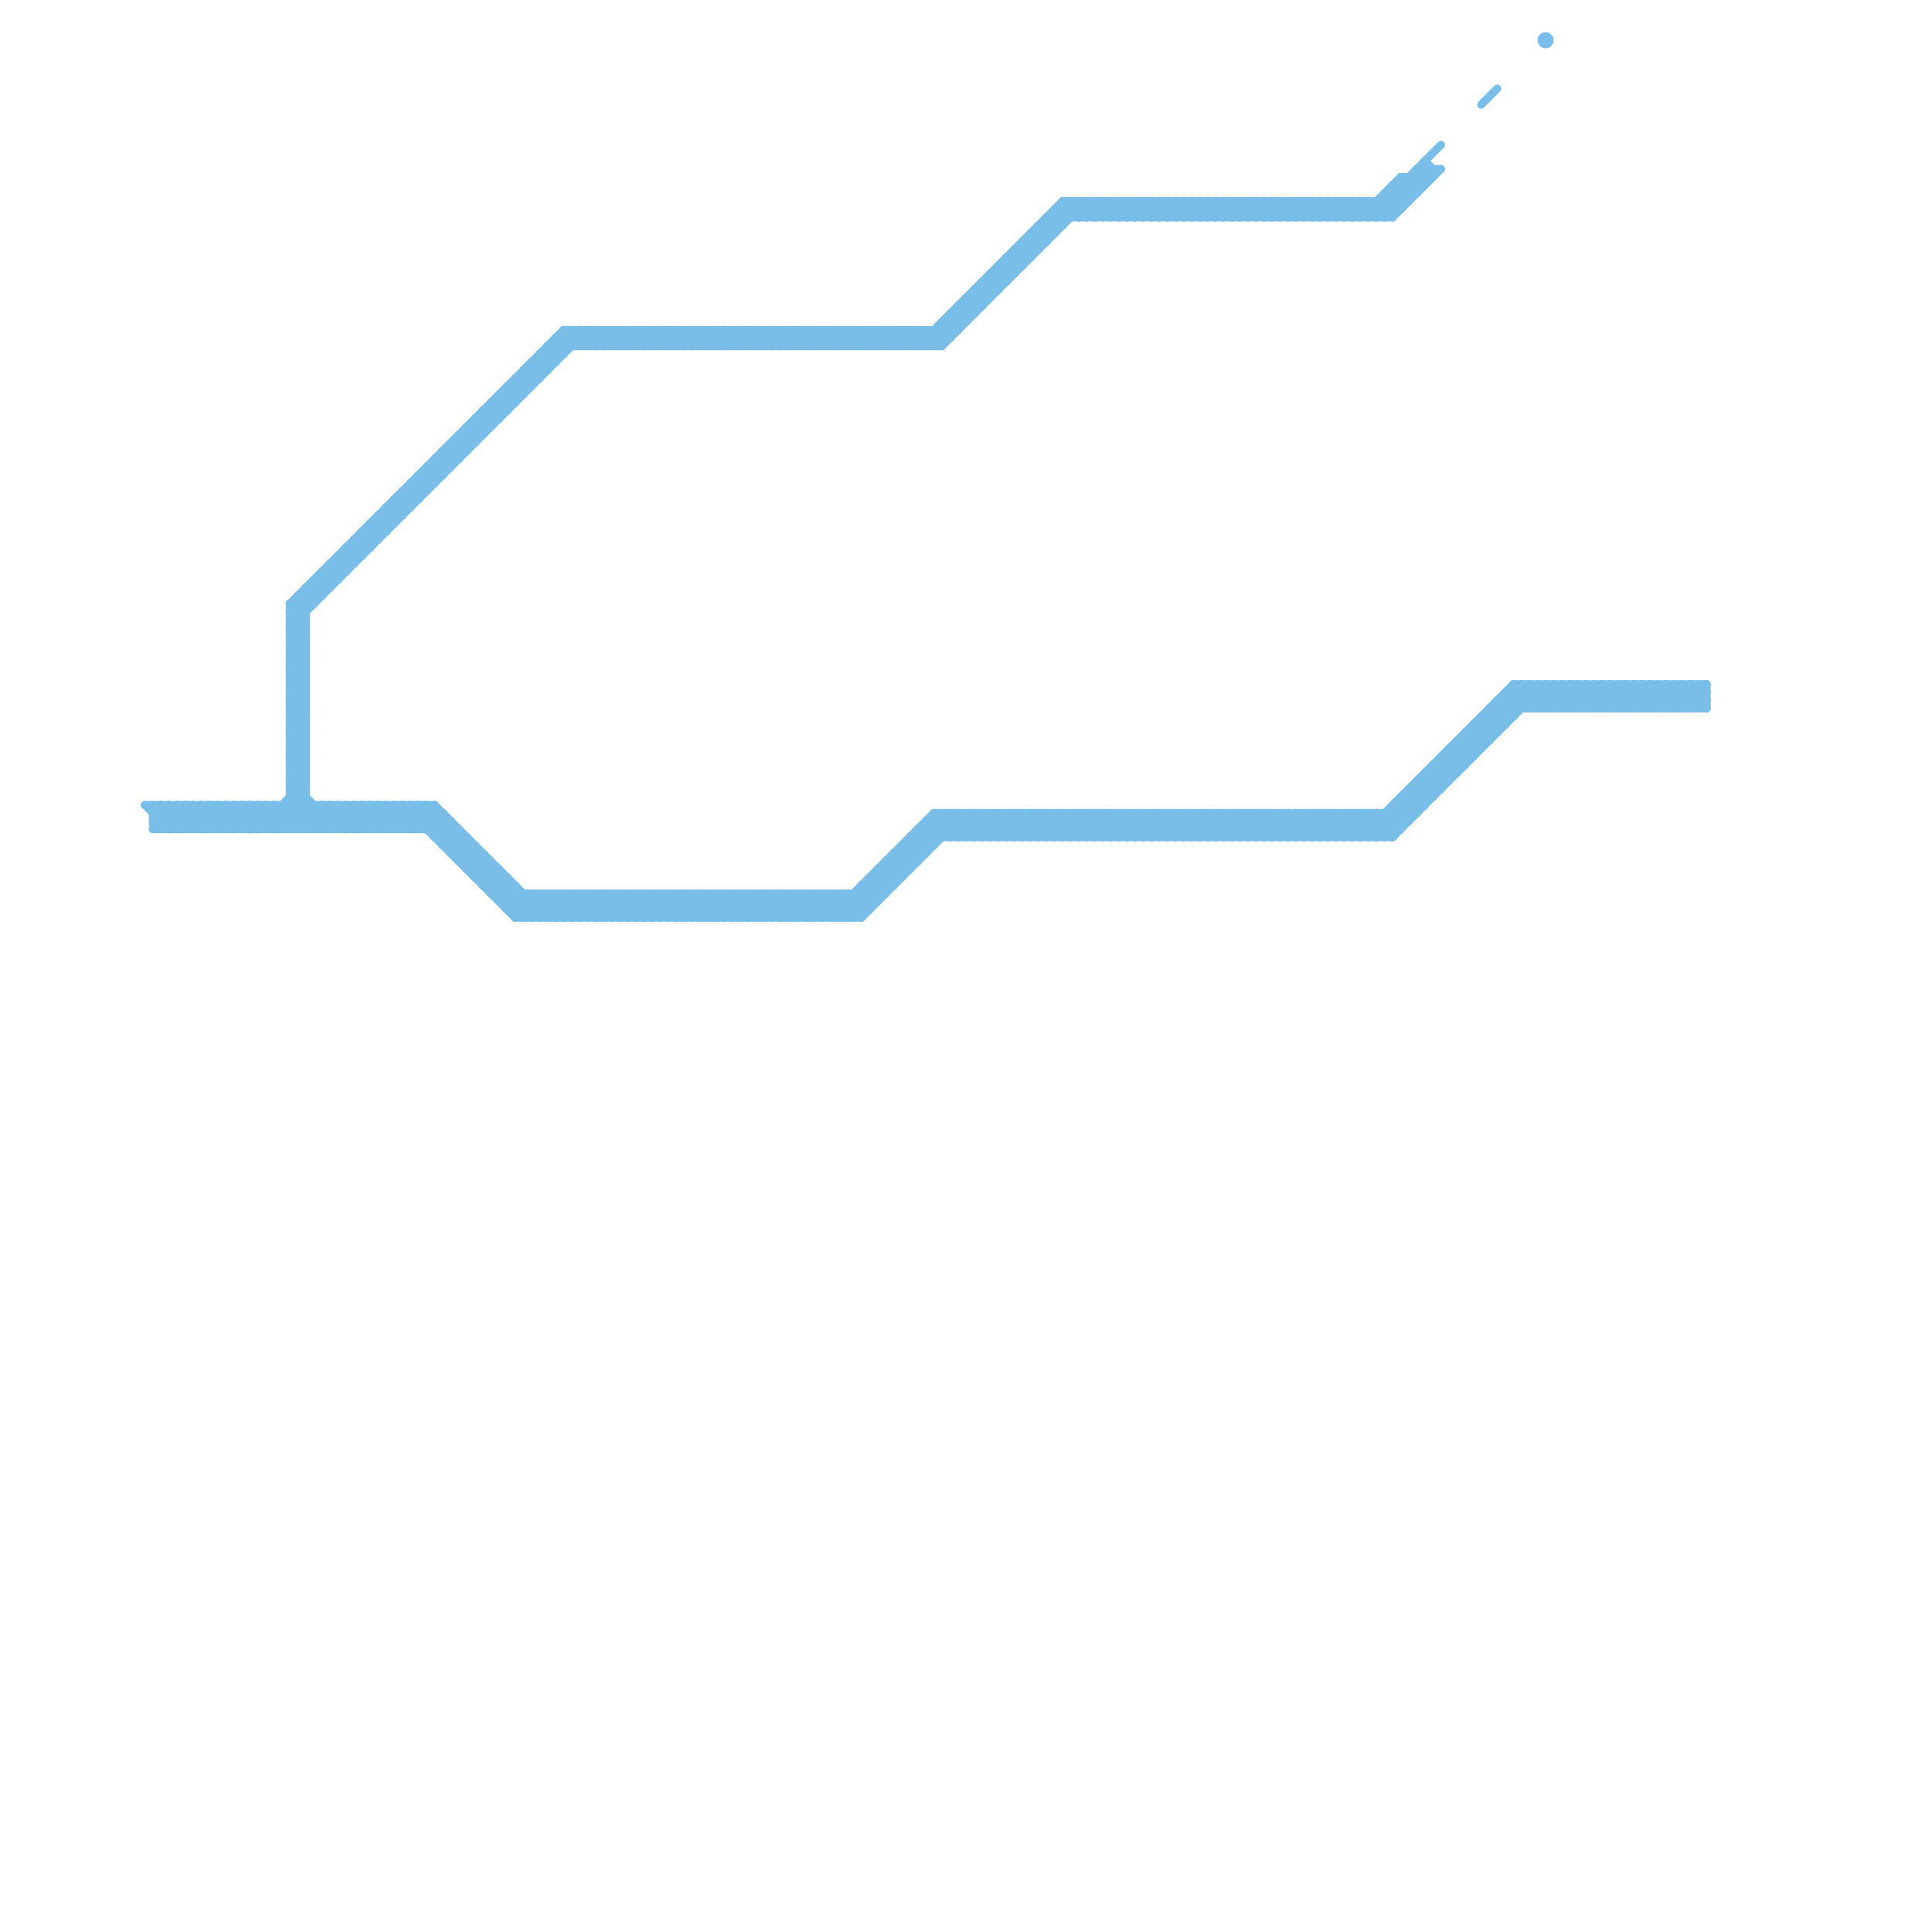 
<svg version="1.1" xmlns="http://www.w3.org/2000/svg" viewBox="0 0 240 240">
<style>line { stroke-width: 1; fill: none; stroke-linecap: round; stroke-linejoin: round; } .c0 { stroke: #79bde9 }</style><line class="c0" x1="77" y1="111" x2="77" y2="114"/><line class="c0" x1="74" y1="111" x2="77" y2="114"/><line class="c0" x1="95" y1="41" x2="95" y2="43"/><line class="c0" x1="44" y1="67" x2="47" y2="67"/><line class="c0" x1="21" y1="100" x2="21" y2="103"/><line class="c0" x1="74" y1="114" x2="77" y2="111"/><line class="c0" x1="169" y1="25" x2="169" y2="27"/><line class="c0" x1="118" y1="39" x2="118" y2="42"/><line class="c0" x1="104" y1="43" x2="106" y2="41"/><line class="c0" x1="66" y1="114" x2="69" y2="111"/><line class="c0" x1="207" y1="85" x2="207" y2="88"/><line class="c0" x1="47" y1="100" x2="50" y2="103"/><line class="c0" x1="116" y1="43" x2="134" y2="25"/><line class="c0" x1="97" y1="41" x2="97" y2="43"/><line class="c0" x1="180" y1="93" x2="182" y2="95"/><line class="c0" x1="56" y1="106" x2="60" y2="106"/><line class="c0" x1="76" y1="114" x2="79" y2="111"/><line class="c0" x1="63" y1="49" x2="64" y2="50"/><line class="c0" x1="36" y1="92" x2="38" y2="90"/><line class="c0" x1="36" y1="94" x2="38" y2="92"/><line class="c0" x1="63" y1="48" x2="63" y2="51"/><line class="c0" x1="68" y1="114" x2="71" y2="111"/><line class="c0" x1="49" y1="62" x2="52" y2="62"/><line class="c0" x1="173" y1="100" x2="177" y2="100"/><line class="c0" x1="36" y1="86" x2="38" y2="84"/><line class="c0" x1="182" y1="91" x2="184" y2="93"/><line class="c0" x1="154" y1="104" x2="157" y2="101"/><line class="c0" x1="81" y1="43" x2="83" y2="41"/><line class="c0" x1="62" y1="112" x2="109" y2="112"/><line class="c0" x1="159" y1="25" x2="161" y2="27"/><line class="c0" x1="174" y1="22" x2="178" y2="22"/><line class="c0" x1="79" y1="41" x2="79" y2="43"/><line class="c0" x1="167" y1="101" x2="167" y2="104"/><line class="c0" x1="142" y1="101" x2="142" y2="104"/><line class="c0" x1="67" y1="114" x2="70" y2="111"/><line class="c0" x1="141" y1="104" x2="144" y2="101"/><line class="c0" x1="193" y1="88" x2="196" y2="85"/><line class="c0" x1="108" y1="110" x2="109" y2="111"/><line class="c0" x1="114" y1="43" x2="132" y2="25"/><line class="c0" x1="127" y1="31" x2="128" y2="32"/><line class="c0" x1="64" y1="47" x2="64" y2="50"/><line class="c0" x1="117" y1="101" x2="117" y2="104"/><line class="c0" x1="94" y1="41" x2="94" y2="43"/><line class="c0" x1="36" y1="96" x2="38" y2="98"/><line class="c0" x1="109" y1="41" x2="111" y2="43"/><line class="c0" x1="191" y1="88" x2="194" y2="85"/><line class="c0" x1="95" y1="111" x2="95" y2="114"/><line class="c0" x1="178" y1="95" x2="182" y2="95"/><line class="c0" x1="67" y1="44" x2="67" y2="47"/><line class="c0" x1="92" y1="114" x2="95" y2="111"/><line class="c0" x1="53" y1="58" x2="56" y2="58"/><line class="c0" x1="166" y1="104" x2="169" y2="101"/><line class="c0" x1="119" y1="101" x2="119" y2="104"/><line class="c0" x1="41" y1="71" x2="42" y2="72"/><line class="c0" x1="26" y1="103" x2="29" y2="100"/><line class="c0" x1="79" y1="114" x2="82" y2="111"/><line class="c0" x1="154" y1="25" x2="156" y2="27"/><line class="c0" x1="108" y1="109" x2="112" y2="109"/><line class="c0" x1="88" y1="111" x2="88" y2="114"/><line class="c0" x1="110" y1="41" x2="110" y2="43"/><line class="c0" x1="55" y1="56" x2="58" y2="56"/><line class="c0" x1="104" y1="114" x2="117" y2="101"/><line class="c0" x1="94" y1="114" x2="97" y2="111"/><line class="c0" x1="168" y1="104" x2="171" y2="101"/><line class="c0" x1="156" y1="25" x2="158" y2="27"/><line class="c0" x1="57" y1="55" x2="58" y2="56"/><line class="c0" x1="61" y1="50" x2="62" y2="51"/><line class="c0" x1="71" y1="41" x2="73" y2="43"/><line class="c0" x1="167" y1="104" x2="170" y2="101"/><line class="c0" x1="142" y1="27" x2="144" y2="25"/><line class="c0" x1="87" y1="114" x2="90" y2="111"/><line class="c0" x1="106" y1="114" x2="119" y2="101"/><line class="c0" x1="130" y1="27" x2="173" y2="27"/><line class="c0" x1="173" y1="104" x2="192" y2="85"/><line class="c0" x1="157" y1="25" x2="157" y2="27"/><line class="c0" x1="36" y1="86" x2="38" y2="88"/><line class="c0" x1="100" y1="41" x2="102" y2="43"/><line class="c0" x1="113" y1="104" x2="173" y2="104"/><line class="c0" x1="95" y1="114" x2="98" y2="111"/><line class="c0" x1="110" y1="107" x2="112" y2="109"/><line class="c0" x1="144" y1="27" x2="146" y2="25"/><line class="c0" x1="89" y1="114" x2="92" y2="111"/><line class="c0" x1="40" y1="71" x2="40" y2="74"/><line class="c0" x1="132" y1="25" x2="175" y2="25"/><line class="c0" x1="204" y1="88" x2="207" y2="85"/><line class="c0" x1="51" y1="60" x2="52" y2="61"/><line class="c0" x1="167" y1="101" x2="170" y2="104"/><line class="c0" x1="36" y1="77" x2="38" y2="79"/><line class="c0" x1="39" y1="103" x2="42" y2="100"/><line class="c0" x1="125" y1="33" x2="126" y2="34"/><line class="c0" x1="123" y1="101" x2="126" y2="104"/><line class="c0" x1="43" y1="100" x2="46" y2="103"/><line class="c0" x1="61" y1="110" x2="62" y2="109"/><line class="c0" x1="92" y1="41" x2="92" y2="43"/><line class="c0" x1="77" y1="41" x2="79" y2="43"/><line class="c0" x1="206" y1="88" x2="209" y2="85"/><line class="c0" x1="74" y1="41" x2="76" y2="43"/><line class="c0" x1="169" y1="101" x2="172" y2="104"/><line class="c0" x1="95" y1="111" x2="98" y2="114"/><line class="c0" x1="89" y1="111" x2="92" y2="114"/><line class="c0" x1="130" y1="101" x2="130" y2="104"/><line class="c0" x1="28" y1="100" x2="31" y2="103"/><line class="c0" x1="103" y1="41" x2="103" y2="43"/><line class="c0" x1="204" y1="85" x2="204" y2="88"/><line class="c0" x1="76" y1="111" x2="79" y2="114"/><line class="c0" x1="32" y1="103" x2="38" y2="97"/><line class="c0" x1="198" y1="85" x2="198" y2="88"/><line class="c0" x1="36" y1="95" x2="38" y2="95"/><line class="c0" x1="87" y1="111" x2="90" y2="114"/><line class="c0" x1="36" y1="97" x2="38" y2="97"/><line class="c0" x1="88" y1="111" x2="91" y2="114"/><line class="c0" x1="64" y1="113" x2="66" y2="111"/><line class="c0" x1="112" y1="43" x2="114" y2="41"/><line class="c0" x1="149" y1="25" x2="151" y2="27"/><line class="c0" x1="83" y1="111" x2="83" y2="114"/><line class="c0" x1="132" y1="101" x2="132" y2="104"/><line class="c0" x1="105" y1="43" x2="107" y2="41"/><line class="c0" x1="164" y1="101" x2="167" y2="104"/><line class="c0" x1="90" y1="111" x2="93" y2="114"/><line class="c0" x1="36" y1="78" x2="38" y2="78"/><line class="c0" x1="151" y1="25" x2="153" y2="27"/><line class="c0" x1="36" y1="80" x2="38" y2="80"/><line class="c0" x1="117" y1="43" x2="135" y2="25"/><line class="c0" x1="77" y1="111" x2="80" y2="114"/><line class="c0" x1="36" y1="82" x2="38" y2="82"/><line class="c0" x1="24" y1="100" x2="24" y2="103"/><line class="c0" x1="85" y1="111" x2="85" y2="114"/><line class="c0" x1="88" y1="114" x2="91" y2="111"/><line class="c0" x1="82" y1="114" x2="85" y2="111"/><line class="c0" x1="21" y1="103" x2="24" y2="100"/><line class="c0" x1="107" y1="43" x2="109" y2="41"/><line class="c0" x1="69" y1="114" x2="72" y2="111"/><line class="c0" x1="118" y1="104" x2="121" y2="101"/><line class="c0" x1="54" y1="57" x2="54" y2="60"/><line class="c0" x1="116" y1="101" x2="119" y2="104"/><line class="c0" x1="23" y1="103" x2="26" y2="100"/><line class="c0" x1="161" y1="101" x2="164" y2="104"/><line class="c0" x1="112" y1="105" x2="116" y2="105"/><line class="c0" x1="69" y1="42" x2="69" y2="45"/><line class="c0" x1="19" y1="100" x2="19" y2="103"/><line class="c0" x1="53" y1="58" x2="53" y2="61"/><line class="c0" x1="83" y1="114" x2="86" y2="111"/><line class="c0" x1="158" y1="101" x2="158" y2="104"/><line class="c0" x1="162" y1="25" x2="164" y2="27"/><line class="c0" x1="196" y1="85" x2="199" y2="88"/><line class="c0" x1="181" y1="92" x2="181" y2="96"/><line class="c0" x1="191" y1="85" x2="191" y2="88"/><line class="c0" x1="96" y1="111" x2="96" y2="114"/><line class="c0" x1="115" y1="41" x2="117" y2="43"/><line class="c0" x1="58" y1="104" x2="58" y2="108"/><line class="c0" x1="58" y1="53" x2="61" y2="53"/><line class="c0" x1="59" y1="52" x2="59" y2="55"/><line class="c0" x1="36" y1="83" x2="38" y2="81"/><line class="c0" x1="36" y1="85" x2="38" y2="83"/><line class="c0" x1="27" y1="103" x2="30" y2="100"/><line class="c0" x1="90" y1="41" x2="92" y2="43"/><line class="c0" x1="96" y1="41" x2="98" y2="43"/><line class="c0" x1="117" y1="101" x2="120" y2="104"/><line class="c0" x1="164" y1="25" x2="166" y2="27"/><line class="c0" x1="60" y1="109" x2="61" y2="108"/><line class="c0" x1="138" y1="25" x2="138" y2="27"/><line class="c0" x1="198" y1="85" x2="201" y2="88"/><line class="c0" x1="194" y1="88" x2="197" y2="85"/><line class="c0" x1="98" y1="111" x2="98" y2="114"/><line class="c0" x1="61" y1="107" x2="61" y2="111"/><line class="c0" x1="105" y1="114" x2="118" y2="101"/><line class="c0" x1="150" y1="27" x2="152" y2="25"/><line class="c0" x1="60" y1="106" x2="60" y2="110"/><line class="c0" x1="122" y1="101" x2="122" y2="104"/><line class="c0" x1="54" y1="104" x2="56" y2="102"/><line class="c0" x1="157" y1="25" x2="159" y2="27"/><line class="c0" x1="192" y1="85" x2="192" y2="88"/><line class="c0" x1="62" y1="50" x2="63" y2="51"/><line class="c0" x1="57" y1="106" x2="58" y2="105"/><line class="c0" x1="100" y1="43" x2="102" y2="41"/><line class="c0" x1="91" y1="41" x2="93" y2="43"/><line class="c0" x1="107" y1="114" x2="120" y2="101"/><line class="c0" x1="57" y1="103" x2="57" y2="107"/><line class="c0" x1="184" y1="89" x2="188" y2="89"/><line class="c0" x1="97" y1="114" x2="100" y2="111"/><line class="c0" x1="152" y1="27" x2="154" y2="25"/><line class="c0" x1="18" y1="100" x2="21" y2="103"/><line class="c0" x1="64" y1="48" x2="65" y2="49"/><line class="c0" x1="72" y1="111" x2="75" y2="114"/><line class="c0" x1="194" y1="85" x2="194" y2="88"/><line class="c0" x1="72" y1="114" x2="75" y2="111"/><line class="c0" x1="107" y1="111" x2="108" y2="112"/><line class="c0" x1="113" y1="41" x2="113" y2="43"/><line class="c0" x1="102" y1="43" x2="104" y2="41"/><line class="c0" x1="42" y1="69" x2="43" y2="70"/><line class="c0" x1="53" y1="59" x2="54" y2="60"/><line class="c0" x1="57" y1="54" x2="58" y2="55"/><line class="c0" x1="36" y1="76" x2="71" y2="41"/><line class="c0" x1="138" y1="101" x2="138" y2="104"/><line class="c0" x1="44" y1="67" x2="45" y2="68"/><line class="c0" x1="45" y1="103" x2="48" y2="100"/><line class="c0" x1="147" y1="27" x2="149" y2="25"/><line class="c0" x1="61" y1="51" x2="62" y2="52"/><line class="c0" x1="113" y1="105" x2="114" y2="106"/><line class="c0" x1="207" y1="88" x2="210" y2="85"/><line class="c0" x1="129" y1="28" x2="129" y2="31"/><line class="c0" x1="96" y1="111" x2="99" y2="114"/><line class="c0" x1="55" y1="57" x2="56" y2="58"/><line class="c0" x1="36" y1="83" x2="38" y2="85"/><line class="c0" x1="139" y1="101" x2="142" y2="104"/><line class="c0" x1="36" y1="91" x2="38" y2="89"/><line class="c0" x1="36" y1="85" x2="38" y2="87"/><line class="c0" x1="140" y1="101" x2="140" y2="104"/><line class="c0" x1="47" y1="103" x2="50" y2="100"/><line class="c0" x1="21" y1="100" x2="24" y2="103"/><line class="c0" x1="177" y1="96" x2="181" y2="96"/><line class="c0" x1="131" y1="26" x2="131" y2="29"/><line class="c0" x1="150" y1="25" x2="152" y2="27"/><line class="c0" x1="98" y1="111" x2="101" y2="114"/><line class="c0" x1="133" y1="101" x2="133" y2="104"/><line class="c0" x1="130" y1="101" x2="133" y2="104"/><line class="c0" x1="40" y1="103" x2="43" y2="100"/><line class="c0" x1="207" y1="85" x2="210" y2="88"/><line class="c0" x1="81" y1="41" x2="81" y2="43"/><line class="c0" x1="51" y1="60" x2="51" y2="63"/><line class="c0" x1="125" y1="32" x2="126" y2="33"/><line class="c0" x1="26" y1="100" x2="26" y2="103"/><line class="c0" x1="183" y1="91" x2="184" y2="92"/><line class="c0" x1="93" y1="43" x2="95" y2="41"/><line class="c0" x1="75" y1="41" x2="77" y2="43"/><line class="c0" x1="152" y1="25" x2="154" y2="27"/><line class="c0" x1="163" y1="27" x2="165" y2="25"/><line class="c0" x1="86" y1="111" x2="86" y2="114"/><line class="c0" x1="186" y1="87" x2="212" y2="87"/><line class="c0" x1="135" y1="101" x2="135" y2="104"/><line class="c0" x1="182" y1="91" x2="186" y2="91"/><line class="c0" x1="205" y1="85" x2="205" y2="88"/><line class="c0" x1="132" y1="104" x2="135" y2="101"/><line class="c0" x1="138" y1="27" x2="140" y2="25"/><line class="c0" x1="188" y1="85" x2="188" y2="89"/><line class="c0" x1="108" y1="109" x2="110" y2="111"/><line class="c0" x1="185" y1="89" x2="186" y2="90"/><line class="c0" x1="119" y1="104" x2="122" y2="101"/><line class="c0" x1="36" y1="96" x2="38" y2="96"/><line class="c0" x1="40" y1="100" x2="40" y2="103"/><line class="c0" x1="101" y1="111" x2="101" y2="114"/><line class="c0" x1="36" y1="88" x2="38" y2="88"/><line class="c0" x1="165" y1="27" x2="167" y2="25"/><line class="c0" x1="36" y1="90" x2="38" y2="90"/><line class="c0" x1="27" y1="100" x2="27" y2="103"/><line class="c0" x1="91" y1="114" x2="94" y2="111"/><line class="c0" x1="177" y1="21" x2="178" y2="22"/><line class="c0" x1="140" y1="27" x2="142" y2="25"/><line class="c0" x1="85" y1="114" x2="88" y2="111"/><line class="c0" x1="24" y1="103" x2="27" y2="100"/><line class="c0" x1="87" y1="41" x2="89" y2="43"/><line class="c0" x1="51" y1="100" x2="51" y2="103"/><line class="c0" x1="200" y1="88" x2="203" y2="85"/><line class="c0" x1="120" y1="37" x2="120" y2="40"/><line class="c0" x1="98" y1="41" x2="100" y2="43"/><line class="c0" x1="210" y1="88" x2="212" y2="86"/><line class="c0" x1="117" y1="40" x2="118" y2="41"/><line class="c0" x1="119" y1="101" x2="122" y2="104"/><line class="c0" x1="61" y1="50" x2="64" y2="50"/><line class="c0" x1="88" y1="41" x2="88" y2="43"/><line class="c0" x1="36" y1="91" x2="38" y2="93"/><line class="c0" x1="89" y1="41" x2="91" y2="43"/><line class="c0" x1="140" y1="25" x2="140" y2="27"/><line class="c0" x1="202" y1="88" x2="205" y2="85"/><line class="c0" x1="187" y1="86" x2="187" y2="90"/><line class="c0" x1="75" y1="43" x2="77" y2="41"/><line class="c0" x1="24" y1="100" x2="27" y2="103"/><line class="c0" x1="119" y1="38" x2="120" y2="39"/><line class="c0" x1="123" y1="35" x2="124" y2="36"/><line class="c0" x1="107" y1="110" x2="107" y2="114"/><line class="c0" x1="191" y1="85" x2="194" y2="88"/><line class="c0" x1="153" y1="101" x2="153" y2="104"/><line class="c0" x1="39" y1="72" x2="40" y2="73"/><line class="c0" x1="19" y1="101" x2="20" y2="100"/><line class="c0" x1="93" y1="41" x2="95" y2="43"/><line class="c0" x1="177" y1="97" x2="178" y2="98"/><line class="c0" x1="26" y1="100" x2="29" y2="103"/><line class="c0" x1="66" y1="45" x2="69" y2="45"/><line class="c0" x1="163" y1="25" x2="165" y2="27"/><line class="c0" x1="137" y1="104" x2="140" y2="101"/><line class="c0" x1="141" y1="25" x2="141" y2="27"/><line class="c0" x1="183" y1="90" x2="185" y2="92"/><line class="c0" x1="86" y1="111" x2="89" y2="114"/><line class="c0" x1="19" y1="100" x2="22" y2="103"/><line class="c0" x1="42" y1="103" x2="45" y2="100"/><line class="c0" x1="130" y1="104" x2="133" y2="101"/><line class="c0" x1="36" y1="84" x2="38" y2="82"/><line class="c0" x1="20" y1="100" x2="20" y2="103"/><line class="c0" x1="122" y1="101" x2="125" y2="104"/><line class="c0" x1="165" y1="25" x2="167" y2="27"/><line class="c0" x1="192" y1="85" x2="195" y2="88"/><line class="c0" x1="143" y1="25" x2="143" y2="27"/><line class="c0" x1="34" y1="103" x2="38" y2="99"/><line class="c0" x1="78" y1="43" x2="80" y2="41"/><line class="c0" x1="27" y1="100" x2="30" y2="103"/><line class="c0" x1="22" y1="100" x2="22" y2="103"/><line class="c0" x1="58" y1="54" x2="59" y2="55"/><line class="c0" x1="62" y1="49" x2="63" y2="50"/><line class="c0" x1="147" y1="101" x2="150" y2="104"/><line class="c0" x1="19" y1="103" x2="22" y2="100"/><line class="c0" x1="49" y1="62" x2="50" y2="63"/><line class="c0" x1="46" y1="103" x2="49" y2="100"/><line class="c0" x1="153" y1="27" x2="155" y2="25"/><line class="c0" x1="172" y1="27" x2="178" y2="21"/><line class="c0" x1="37" y1="103" x2="40" y2="100"/><line class="c0" x1="204" y1="85" x2="207" y2="88"/><line class="c0" x1="172" y1="101" x2="174" y2="103"/><line class="c0" x1="141" y1="101" x2="141" y2="104"/><line class="c0" x1="67" y1="111" x2="67" y2="114"/><line class="c0" x1="48" y1="103" x2="51" y2="100"/><line class="c0" x1="121" y1="36" x2="124" y2="36"/><line class="c0" x1="111" y1="41" x2="113" y2="43"/><line class="c0" x1="132" y1="101" x2="135" y2="104"/><line class="c0" x1="138" y1="101" x2="141" y2="104"/><line class="c0" x1="159" y1="25" x2="159" y2="27"/><line class="c0" x1="153" y1="25" x2="153" y2="27"/><line class="c0" x1="83" y1="41" x2="85" y2="43"/><line class="c0" x1="156" y1="101" x2="156" y2="104"/><line class="c0" x1="41" y1="70" x2="44" y2="70"/><line class="c0" x1="46" y1="100" x2="46" y2="103"/><line class="c0" x1="51" y1="100" x2="65" y2="114"/><line class="c0" x1="143" y1="101" x2="143" y2="104"/><line class="c0" x1="69" y1="111" x2="69" y2="114"/><line class="c0" x1="140" y1="104" x2="143" y2="101"/><line class="c0" x1="44" y1="68" x2="45" y2="69"/><line class="c0" x1="175" y1="99" x2="176" y2="100"/><line class="c0" x1="57" y1="54" x2="57" y2="57"/><line class="c0" x1="43" y1="68" x2="46" y2="68"/><line class="c0" x1="44" y1="67" x2="44" y2="70"/><line class="c0" x1="112" y1="41" x2="114" y2="43"/><line class="c0" x1="48" y1="100" x2="48" y2="103"/><line class="c0" x1="136" y1="25" x2="136" y2="27"/><line class="c0" x1="106" y1="41" x2="108" y2="43"/><line class="c0" x1="133" y1="101" x2="136" y2="104"/><line class="c0" x1="176" y1="21" x2="177" y2="22"/><line class="c0" x1="54" y1="103" x2="55" y2="102"/><line class="c0" x1="36" y1="84" x2="38" y2="86"/><line class="c0" x1="154" y1="25" x2="154" y2="27"/><line class="c0" x1="46" y1="65" x2="49" y2="65"/><line class="c0" x1="54" y1="100" x2="54" y2="104"/><line class="c0" x1="41" y1="100" x2="41" y2="103"/><line class="c0" x1="125" y1="104" x2="128" y2="101"/><line class="c0" x1="166" y1="27" x2="168" y2="25"/><line class="c0" x1="58" y1="53" x2="59" y2="54"/><line class="c0" x1="210" y1="85" x2="212" y2="87"/><line class="c0" x1="49" y1="63" x2="50" y2="64"/><line class="c0" x1="135" y1="104" x2="138" y2="101"/><line class="c0" x1="71" y1="41" x2="71" y2="43"/><line class="c0" x1="181" y1="92" x2="183" y2="94"/><line class="c0" x1="127" y1="104" x2="130" y2="101"/><line class="c0" x1="43" y1="100" x2="43" y2="103"/><line class="c0" x1="168" y1="27" x2="170" y2="25"/><line class="c0" x1="125" y1="32" x2="125" y2="35"/><line class="c0" x1="101" y1="111" x2="104" y2="114"/><line class="c0" x1="36" y1="93" x2="38" y2="91"/><line class="c0" x1="143" y1="27" x2="145" y2="25"/><line class="c0" x1="175" y1="22" x2="176" y2="23"/><line class="c0" x1="181" y1="93" x2="182" y2="94"/><line class="c0" x1="160" y1="101" x2="163" y2="104"/><line class="c0" x1="100" y1="41" x2="100" y2="43"/><line class="c0" x1="179" y1="94" x2="179" y2="98"/><line class="c0" x1="135" y1="101" x2="138" y2="104"/><line class="c0" x1="36" y1="87" x2="38" y2="87"/><line class="c0" x1="126" y1="31" x2="126" y2="34"/><line class="c0" x1="124" y1="33" x2="125" y2="34"/><line class="c0" x1="36" y1="89" x2="38" y2="89"/><line class="c0" x1="127" y1="30" x2="130" y2="30"/><line class="c0" x1="146" y1="25" x2="148" y2="27"/><line class="c0" x1="171" y1="25" x2="173" y2="27"/><line class="c0" x1="177" y1="20" x2="178" y2="21"/><line class="c0" x1="115" y1="41" x2="115" y2="43"/><line class="c0" x1="205" y1="85" x2="208" y2="88"/><line class="c0" x1="154" y1="101" x2="154" y2="104"/><line class="c0" x1="84" y1="43" x2="86" y2="41"/><line class="c0" x1="176" y1="22" x2="177" y2="23"/><line class="c0" x1="138" y1="104" x2="141" y2="101"/><line class="c0" x1="77" y1="41" x2="77" y2="43"/><line class="c0" x1="173" y1="23" x2="175" y2="25"/><line class="c0" x1="186" y1="88" x2="187" y2="89"/><line class="c0" x1="194" y1="85" x2="197" y2="88"/><line class="c0" x1="57" y1="54" x2="60" y2="54"/><line class="c0" x1="52" y1="103" x2="54" y2="101"/><line class="c0" x1="82" y1="111" x2="82" y2="114"/><line class="c0" x1="42" y1="69" x2="42" y2="72"/><line class="c0" x1="86" y1="43" x2="88" y2="41"/><line class="c0" x1="70" y1="41" x2="119" y2="41"/><line class="c0" x1="134" y1="27" x2="136" y2="25"/><line class="c0" x1="183" y1="90" x2="183" y2="94"/><line class="c0" x1="80" y1="43" x2="82" y2="41"/><line class="c0" x1="131" y1="101" x2="131" y2="104"/><line class="c0" x1="153" y1="104" x2="156" y2="101"/><line class="c0" x1="59" y1="109" x2="61" y2="107"/><line class="c0" x1="159" y1="104" x2="162" y2="101"/><line class="c0" x1="128" y1="101" x2="131" y2="104"/><line class="c0" x1="119" y1="39" x2="120" y2="40"/><line class="c0" x1="149" y1="25" x2="149" y2="27"/><line class="c0" x1="123" y1="34" x2="124" y2="35"/><line class="c0" x1="164" y1="104" x2="167" y2="101"/><line class="c0" x1="19" y1="102" x2="56" y2="102"/><line class="c0" x1="119" y1="38" x2="119" y2="41"/><line class="c0" x1="62" y1="108" x2="62" y2="112"/><line class="c0" x1="185" y1="88" x2="185" y2="92"/><line class="c0" x1="108" y1="41" x2="110" y2="43"/><line class="c0" x1="143" y1="25" x2="145" y2="27"/><line class="c0" x1="20" y1="100" x2="23" y2="103"/><line class="c0" x1="62" y1="49" x2="65" y2="49"/><line class="c0" x1="168" y1="25" x2="170" y2="27"/><line class="c0" x1="173" y1="23" x2="173" y2="27"/><line class="c0" x1="106" y1="111" x2="108" y2="113"/><line class="c0" x1="153" y1="101" x2="156" y2="104"/><line class="c0" x1="172" y1="24" x2="174" y2="26"/><line class="c0" x1="36" y1="93" x2="38" y2="95"/><line class="c0" x1="173" y1="27" x2="179" y2="21"/><line class="c0" x1="140" y1="101" x2="143" y2="104"/><line class="c0" x1="169" y1="104" x2="188" y2="85"/><line class="c0" x1="64" y1="110" x2="64" y2="114"/><line class="c0" x1="124" y1="34" x2="125" y2="35"/><line class="c0" x1="128" y1="29" x2="129" y2="30"/><line class="c0" x1="162" y1="27" x2="164" y2="25"/><line class="c0" x1="66" y1="46" x2="67" y2="47"/><line class="c0" x1="84" y1="41" x2="86" y2="43"/><line class="c0" x1="109" y1="109" x2="110" y2="110"/><line class="c0" x1="157" y1="101" x2="157" y2="104"/><line class="c0" x1="111" y1="106" x2="113" y2="108"/><line class="c0" x1="136" y1="25" x2="138" y2="27"/><line class="c0" x1="154" y1="101" x2="157" y2="104"/><line class="c0" x1="114" y1="41" x2="116" y2="43"/><line class="c0" x1="51" y1="103" x2="54" y2="100"/><line class="c0" x1="67" y1="111" x2="70" y2="114"/><line class="c0" x1="75" y1="111" x2="75" y2="114"/><line class="c0" x1="141" y1="101" x2="144" y2="104"/><line class="c0" x1="79" y1="43" x2="81" y2="41"/><line class="c0" x1="162" y1="25" x2="162" y2="27"/><line class="c0" x1="111" y1="107" x2="112" y2="108"/><line class="c0" x1="62" y1="49" x2="62" y2="52"/><line class="c0" x1="49" y1="62" x2="49" y2="65"/><line class="c0" x1="134" y1="25" x2="136" y2="27"/><line class="c0" x1="156" y1="101" x2="159" y2="104"/><line class="c0" x1="176" y1="21" x2="179" y2="21"/><line class="c0" x1="46" y1="100" x2="49" y2="103"/><line class="c0" x1="200" y1="85" x2="200" y2="88"/><line class="c0" x1="40" y1="100" x2="43" y2="103"/><line class="c0" x1="72" y1="111" x2="72" y2="114"/><line class="c0" x1="143" y1="101" x2="146" y2="104"/><line class="c0" x1="36" y1="98" x2="38" y2="98"/><line class="c0" x1="90" y1="41" x2="90" y2="43"/><line class="c0" x1="107" y1="110" x2="111" y2="110"/><line class="c0" x1="143" y1="104" x2="146" y2="101"/><line class="c0" x1="164" y1="25" x2="164" y2="27"/><line class="c0" x1="36" y1="98" x2="41" y2="103"/><line class="c0" x1="99" y1="43" x2="101" y2="41"/><line class="c0" x1="54" y1="100" x2="68" y2="114"/><line class="c0" x1="48" y1="100" x2="51" y2="103"/><line class="c0" x1="144" y1="101" x2="144" y2="104"/><line class="c0" x1="34" y1="100" x2="34" y2="103"/><line class="c0" x1="70" y1="111" x2="70" y2="114"/><line class="c0" x1="119" y1="38" x2="122" y2="38"/><line class="c0" x1="117" y1="40" x2="117" y2="43"/><line class="c0" x1="74" y1="43" x2="76" y2="41"/><line class="c0" x1="36" y1="92" x2="38" y2="94"/><line class="c0" x1="36" y1="94" x2="38" y2="96"/><line class="c0" x1="128" y1="104" x2="131" y2="101"/><line class="c0" x1="41" y1="100" x2="44" y2="103"/><line class="c0" x1="39" y1="72" x2="42" y2="72"/><line class="c0" x1="49" y1="100" x2="49" y2="103"/><line class="c0" x1="195" y1="85" x2="195" y2="88"/><line class="c0" x1="113" y1="104" x2="113" y2="108"/><line class="c0" x1="103" y1="43" x2="105" y2="41"/><line class="c0" x1="74" y1="41" x2="74" y2="43"/><line class="c0" x1="55" y1="56" x2="55" y2="59"/><line class="c0" x1="162" y1="101" x2="162" y2="104"/><line class="c0" x1="176" y1="21" x2="176" y2="24"/><line class="c0" x1="115" y1="102" x2="115" y2="106"/><line class="c0" x1="124" y1="33" x2="127" y2="33"/><line class="c0" x1="211" y1="85" x2="212" y2="86"/><line class="c0" x1="43" y1="69" x2="44" y2="70"/><line class="c0" x1="47" y1="64" x2="48" y2="65"/><line class="c0" x1="187" y1="86" x2="212" y2="86"/><line class="c0" x1="116" y1="41" x2="116" y2="43"/><line class="c0" x1="104" y1="41" x2="106" y2="43"/><line class="c0" x1="155" y1="25" x2="155" y2="27"/><line class="c0" x1="155" y1="101" x2="155" y2="104"/><line class="c0" x1="105" y1="111" x2="107" y2="113"/><line class="c0" x1="109" y1="108" x2="111" y2="110"/><line class="c0" x1="115" y1="103" x2="116" y2="104"/><line class="c0" x1="168" y1="101" x2="171" y2="104"/><line class="c0" x1="46" y1="66" x2="47" y2="67"/><line class="c0" x1="54" y1="104" x2="58" y2="104"/><line class="c0" x1="65" y1="111" x2="65" y2="114"/><line class="c0" x1="170" y1="101" x2="170" y2="104"/><line class="c0" x1="37" y1="74" x2="38" y2="75"/><line class="c0" x1="53" y1="103" x2="55" y2="101"/><line class="c0" x1="92" y1="43" x2="94" y2="41"/><line class="c0" x1="48" y1="64" x2="49" y2="65"/><line class="c0" x1="175" y1="98" x2="175" y2="102"/><line class="c0" x1="129" y1="101" x2="132" y2="104"/><line class="c0" x1="99" y1="41" x2="101" y2="43"/><line class="c0" x1="172" y1="101" x2="172" y2="104"/><line class="c0" x1="123" y1="34" x2="126" y2="34"/><line class="c0" x1="150" y1="25" x2="150" y2="27"/><line class="c0" x1="173" y1="24" x2="174" y2="25"/><line class="c0" x1="121" y1="36" x2="122" y2="37"/><line class="c0" x1="162" y1="104" x2="165" y2="101"/><line class="c0" x1="36" y1="97" x2="42" y2="103"/><line class="c0" x1="34" y1="100" x2="37" y2="103"/><line class="c0" x1="137" y1="27" x2="139" y2="25"/><line class="c0" x1="177" y1="20" x2="177" y2="23"/><line class="c0" x1="156" y1="104" x2="159" y2="101"/><line class="c0" x1="144" y1="101" x2="147" y2="104"/><line class="c0" x1="131" y1="101" x2="134" y2="104"/><line class="c0" x1="165" y1="25" x2="165" y2="27"/><line class="c0" x1="41" y1="70" x2="42" y2="71"/><line class="c0" x1="152" y1="25" x2="152" y2="27"/><line class="c0" x1="93" y1="114" x2="96" y2="111"/><line class="c0" x1="87" y1="43" x2="89" y2="41"/><line class="c0" x1="39" y1="100" x2="39" y2="103"/><line class="c0" x1="164" y1="27" x2="166" y2="25"/><line class="c0" x1="139" y1="27" x2="141" y2="25"/><line class="c0" x1="36" y1="100" x2="39" y2="103"/><line class="c0" x1="199" y1="88" x2="202" y2="85"/><line class="c0" x1="162" y1="101" x2="165" y2="104"/><line class="c0" x1="82" y1="111" x2="85" y2="114"/><line class="c0" x1="38" y1="73" x2="38" y2="103"/><line class="c0" x1="96" y1="41" x2="96" y2="43"/><line class="c0" x1="69" y1="111" x2="72" y2="114"/><line class="c0" x1="87" y1="41" x2="87" y2="43"/><line class="c0" x1="155" y1="101" x2="158" y2="104"/><line class="c0" x1="142" y1="25" x2="144" y2="27"/><line class="c0" x1="36" y1="76" x2="38" y2="76"/><line class="c0" x1="125" y1="101" x2="125" y2="104"/><line class="c0" x1="202" y1="85" x2="202" y2="88"/><line class="c0" x1="98" y1="41" x2="98" y2="43"/><line class="c0" x1="89" y1="41" x2="89" y2="43"/><line class="c0" x1="110" y1="43" x2="112" y2="41"/><line class="c0" x1="83" y1="111" x2="86" y2="114"/><line class="c0" x1="157" y1="101" x2="160" y2="104"/><line class="c0" x1="144" y1="25" x2="146" y2="27"/><line class="c0" x1="101" y1="43" x2="103" y2="41"/><line class="c0" x1="91" y1="41" x2="91" y2="43"/><line class="c0" x1="78" y1="111" x2="78" y2="114"/><line class="c0" x1="155" y1="104" x2="158" y2="101"/><line class="c0" x1="66" y1="45" x2="67" y2="46"/><line class="c0" x1="187" y1="86" x2="189" y2="88"/><line class="c0" x1="113" y1="43" x2="115" y2="41"/><line class="c0" x1="75" y1="114" x2="78" y2="111"/><line class="c0" x1="76" y1="43" x2="78" y2="41"/><line class="c0" x1="170" y1="25" x2="170" y2="27"/><line class="c0" x1="70" y1="42" x2="71" y2="43"/><line class="c0" x1="115" y1="102" x2="175" y2="102"/><line class="c0" x1="136" y1="104" x2="139" y2="101"/><line class="c0" x1="70" y1="41" x2="70" y2="44"/><line class="c0" x1="106" y1="41" x2="106" y2="43"/><line class="c0" x1="85" y1="111" x2="88" y2="114"/><line class="c0" x1="39" y1="72" x2="39" y2="75"/><line class="c0" x1="107" y1="110" x2="109" y2="112"/><line class="c0" x1="137" y1="25" x2="139" y2="27"/><line class="c0" x1="197" y1="85" x2="197" y2="88"/><line class="c0" x1="93" y1="41" x2="93" y2="43"/><line class="c0" x1="80" y1="111" x2="80" y2="114"/><line class="c0" x1="36" y1="75" x2="70" y2="41"/><line class="c0" x1="175" y1="22" x2="175" y2="25"/><line class="c0" x1="163" y1="25" x2="163" y2="27"/><line class="c0" x1="58" y1="107" x2="59" y2="106"/><line class="c0" x1="151" y1="104" x2="154" y2="101"/><line class="c0" x1="58" y1="53" x2="58" y2="56"/><line class="c0" x1="59" y1="105" x2="59" y2="109"/><line class="c0" x1="36" y1="79" x2="38" y2="77"/><line class="c0" x1="183" y1="90" x2="187" y2="90"/><line class="c0" x1="36" y1="89" x2="38" y2="87"/><line class="c0" x1="36" y1="81" x2="38" y2="79"/><line class="c0" x1="64" y1="114" x2="67" y2="111"/><line class="c0" x1="192" y1="88" x2="195" y2="85"/><line class="c0" x1="55" y1="105" x2="57" y2="103"/><line class="c0" x1="150" y1="104" x2="153" y2="101"/><line class="c0" x1="77" y1="43" x2="79" y2="41"/><line class="c0" x1="45" y1="66" x2="48" y2="66"/><line class="c0" x1="155" y1="25" x2="157" y2="27"/><line class="c0" x1="179" y1="94" x2="181" y2="96"/><line class="c0" x1="188" y1="86" x2="190" y2="88"/><line class="c0" x1="179" y1="95" x2="180" y2="96"/><line class="c0" x1="60" y1="51" x2="63" y2="51"/><line class="c0" x1="61" y1="50" x2="61" y2="53"/><line class="c0" x1="47" y1="64" x2="50" y2="64"/><line class="c0" x1="173" y1="23" x2="177" y2="23"/><line class="c0" x1="104" y1="111" x2="104" y2="114"/><line class="c0" x1="82" y1="41" x2="82" y2="43"/><line class="c0" x1="91" y1="111" x2="91" y2="114"/><line class="c0" x1="70" y1="111" x2="73" y2="114"/><line class="c0" x1="184" y1="13" x2="186" y2="11"/><line class="c0" x1="109" y1="108" x2="109" y2="112"/><line class="c0" x1="211" y1="88" x2="212" y2="87"/><line class="c0" x1="85" y1="41" x2="87" y2="43"/><line class="c0" x1="106" y1="111" x2="106" y2="114"/><line class="c0" x1="172" y1="24" x2="172" y2="27"/><line class="c0" x1="75" y1="41" x2="75" y2="43"/><line class="c0" x1="133" y1="25" x2="133" y2="27"/><line class="c0" x1="72" y1="41" x2="74" y2="43"/><line class="c0" x1="93" y1="111" x2="93" y2="114"/><line class="c0" x1="111" y1="41" x2="111" y2="43"/><line class="c0" x1="78" y1="111" x2="81" y2="114"/><line class="c0" x1="145" y1="27" x2="147" y2="25"/><line class="c0" x1="90" y1="114" x2="93" y2="111"/><line class="c0" x1="111" y1="106" x2="111" y2="110"/><line class="c0" x1="128" y1="29" x2="131" y2="29"/><line class="c0" x1="170" y1="101" x2="173" y2="104"/><line class="c0" x1="39" y1="73" x2="40" y2="74"/><line class="c0" x1="43" y1="68" x2="44" y2="69"/><line class="c0" x1="108" y1="43" x2="110" y2="41"/><line class="c0" x1="47" y1="65" x2="48" y2="66"/><line class="c0" x1="172" y1="24" x2="176" y2="24"/><line class="c0" x1="130" y1="28" x2="131" y2="29"/><line class="c0" x1="95" y1="43" x2="97" y2="41"/><line class="c0" x1="131" y1="26" x2="174" y2="26"/><line class="c0" x1="89" y1="43" x2="91" y2="41"/><line class="c0" x1="80" y1="41" x2="82" y2="43"/><line class="c0" x1="46" y1="65" x2="47" y2="66"/><line class="c0" x1="36" y1="79" x2="38" y2="81"/><line class="c0" x1="36" y1="81" x2="38" y2="83"/><line class="c0" x1="37" y1="75" x2="38" y2="76"/><line class="c0" x1="132" y1="26" x2="133" y2="27"/><line class="c0" x1="210" y1="85" x2="210" y2="88"/><line class="c0" x1="108" y1="41" x2="108" y2="43"/><line class="c0" x1="168" y1="25" x2="168" y2="27"/><line class="c0" x1="48" y1="63" x2="49" y2="64"/><line class="c0" x1="205" y1="88" x2="208" y2="85"/><line class="c0" x1="84" y1="111" x2="84" y2="114"/><line class="c0" x1="127" y1="101" x2="127" y2="104"/><line class="c0" x1="121" y1="36" x2="121" y2="39"/><line class="c0" x1="63" y1="113" x2="65" y2="111"/><line class="c0" x1="91" y1="111" x2="94" y2="114"/><line class="c0" x1="200" y1="85" x2="203" y2="88"/><line class="c0" x1="127" y1="30" x2="128" y2="31"/><line class="c0" x1="59" y1="109" x2="63" y2="109"/><line class="c0" x1="174" y1="99" x2="174" y2="103"/><line class="c0" x1="20" y1="103" x2="23" y2="100"/><line class="c0" x1="170" y1="25" x2="172" y2="27"/><line class="c0" x1="122" y1="35" x2="125" y2="35"/><line class="c0" x1="68" y1="43" x2="117" y2="43"/><line class="c0" x1="92" y1="111" x2="92" y2="114"/><line class="c0" x1="145" y1="25" x2="147" y2="27"/><line class="c0" x1="93" y1="111" x2="96" y2="114"/><line class="c0" x1="114" y1="41" x2="114" y2="43"/><line class="c0" x1="36" y1="86" x2="38" y2="86"/><line class="c0" x1="139" y1="25" x2="141" y2="27"/><line class="c0" x1="79" y1="111" x2="79" y2="114"/><line class="c0" x1="128" y1="101" x2="128" y2="104"/><line class="c0" x1="35" y1="103" x2="38" y2="100"/><line class="c0" x1="130" y1="27" x2="131" y2="28"/><line class="c0" x1="174" y1="100" x2="175" y2="101"/><line class="c0" x1="202" y1="85" x2="205" y2="88"/><line class="c0" x1="171" y1="25" x2="171" y2="27"/><line class="c0" x1="22" y1="103" x2="25" y2="100"/><line class="c0" x1="94" y1="111" x2="94" y2="114"/><line class="c0" x1="33" y1="100" x2="33" y2="103"/><line class="c0" x1="158" y1="27" x2="160" y2="25"/><line class="c0" x1="147" y1="25" x2="149" y2="27"/><line class="c0" x1="49" y1="100" x2="52" y2="103"/><line class="c0" x1="195" y1="85" x2="198" y2="88"/><line class="c0" x1="36" y1="77" x2="38" y2="77"/><line class="c0" x1="81" y1="111" x2="81" y2="114"/><line class="c0" x1="113" y1="104" x2="115" y2="106"/><line class="c0" x1="45" y1="66" x2="45" y2="69"/><line class="c0" x1="78" y1="114" x2="81" y2="111"/><line class="c0" x1="152" y1="104" x2="155" y2="101"/><line class="c0" x1="33" y1="103" x2="38" y2="98"/><line class="c0" x1="173" y1="100" x2="173" y2="104"/><line class="c0" x1="65" y1="114" x2="68" y2="111"/><line class="c0" x1="160" y1="27" x2="162" y2="25"/><line class="c0" x1="115" y1="102" x2="117" y2="104"/><line class="c0" x1="50" y1="61" x2="53" y2="61"/><line class="c0" x1="197" y1="85" x2="200" y2="88"/><line class="c0" x1="37" y1="74" x2="40" y2="74"/><line class="c0" x1="135" y1="27" x2="137" y2="25"/><line class="c0" x1="80" y1="114" x2="83" y2="111"/><line class="c0" x1="82" y1="41" x2="84" y2="43"/><line class="c0" x1="36" y1="95" x2="38" y2="93"/><line class="c0" x1="195" y1="88" x2="198" y2="85"/><line class="c0" x1="36" y1="97" x2="38" y2="95"/><line class="c0" x1="66" y1="45" x2="66" y2="48"/><line class="c0" x1="52" y1="59" x2="55" y2="59"/><line class="c0" x1="185" y1="88" x2="187" y2="90"/><line class="c0" x1="105" y1="111" x2="105" y2="114"/><line class="c0" x1="68" y1="44" x2="69" y2="45"/><line class="c0" x1="178" y1="95" x2="178" y2="99"/><line class="c0" x1="54" y1="58" x2="55" y2="59"/><line class="c0" x1="83" y1="41" x2="83" y2="43"/><line class="c0" x1="146" y1="101" x2="146" y2="104"/><line class="c0" x1="197" y1="88" x2="200" y2="85"/><line class="c0" x1="36" y1="80" x2="38" y2="78"/><line class="c0" x1="86" y1="41" x2="88" y2="43"/><line class="c0" x1="121" y1="101" x2="121" y2="104"/><line class="c0" x1="36" y1="82" x2="38" y2="80"/><line class="c0" x1="175" y1="98" x2="177" y2="100"/><line class="c0" x1="104" y1="111" x2="107" y2="114"/><line class="c0" x1="64" y1="114" x2="107" y2="114"/><line class="c0" x1="189" y1="85" x2="189" y2="88"/><line class="c0" x1="190" y1="88" x2="193" y2="85"/><line class="c0" x1="112" y1="41" x2="112" y2="43"/><line class="c0" x1="181" y1="92" x2="185" y2="92"/><line class="c0" x1="97" y1="43" x2="99" y2="41"/><line class="c0" x1="79" y1="41" x2="81" y2="43"/><line class="c0" x1="123" y1="101" x2="123" y2="104"/><line class="c0" x1="59" y1="53" x2="60" y2="54"/><line class="c0" x1="84" y1="41" x2="84" y2="43"/><line class="c0" x1="158" y1="25" x2="160" y2="27"/><line class="c0" x1="111" y1="106" x2="115" y2="106"/><line class="c0" x1="58" y1="108" x2="60" y2="106"/><line class="c0" x1="96" y1="43" x2="98" y2="41"/><line class="c0" x1="103" y1="114" x2="116" y2="101"/><line class="c0" x1="148" y1="27" x2="150" y2="25"/><line class="c0" x1="81" y1="111" x2="84" y2="114"/><line class="c0" x1="116" y1="102" x2="118" y2="104"/><line class="c0" x1="193" y1="85" x2="193" y2="88"/><line class="c0" x1="190" y1="85" x2="193" y2="88"/><line class="c0" x1="160" y1="25" x2="162" y2="27"/><line class="c0" x1="111" y1="43" x2="113" y2="41"/><line class="c0" x1="60" y1="52" x2="61" y2="53"/><line class="c0" x1="64" y1="47" x2="65" y2="48"/><line class="c0" x1="109" y1="41" x2="109" y2="43"/><line class="c0" x1="60" y1="110" x2="62" y2="108"/><line class="c0" x1="146" y1="27" x2="148" y2="25"/><line class="c0" x1="165" y1="104" x2="168" y2="101"/><line class="c0" x1="118" y1="101" x2="118" y2="104"/><line class="c0" x1="84" y1="114" x2="87" y2="111"/><line class="c0" x1="67" y1="44" x2="68" y2="45"/><line class="c0" x1="50" y1="62" x2="51" y2="63"/><line class="c0" x1="54" y1="57" x2="55" y2="58"/><line class="c0" x1="41" y1="103" x2="44" y2="100"/><line class="c0" x1="116" y1="101" x2="176" y2="101"/><line class="c0" x1="125" y1="101" x2="128" y2="104"/><line class="c0" x1="23" y1="100" x2="23" y2="103"/><line class="c0" x1="76" y1="41" x2="76" y2="43"/><line class="c0" x1="43" y1="68" x2="43" y2="71"/><line class="c0" x1="174" y1="22" x2="174" y2="26"/><line class="c0" x1="146" y1="25" x2="146" y2="27"/><line class="c0" x1="208" y1="88" x2="211" y2="85"/><line class="c0" x1="69" y1="42" x2="70" y2="43"/><line class="c0" x1="100" y1="111" x2="100" y2="114"/><line class="c0" x1="36" y1="78" x2="38" y2="80"/><line class="c0" x1="70" y1="41" x2="72" y2="43"/><line class="c0" x1="36" y1="80" x2="38" y2="82"/><line class="c0" x1="136" y1="101" x2="136" y2="104"/><line class="c0" x1="36" y1="82" x2="38" y2="84"/><line class="c0" x1="43" y1="103" x2="46" y2="100"/><line class="c0" x1="84" y1="111" x2="87" y2="114"/><line class="c0" x1="127" y1="101" x2="130" y2="104"/><line class="c0" x1="128" y1="30" x2="129" y2="31"/><line class="c0" x1="102" y1="111" x2="102" y2="114"/><line class="c0" x1="19" y1="103" x2="57" y2="103"/><line class="c0" x1="129" y1="101" x2="129" y2="104"/><line class="c0" x1="99" y1="111" x2="102" y2="114"/><line class="c0" x1="35" y1="100" x2="35" y2="103"/><line class="c0" x1="134" y1="101" x2="134" y2="104"/><line class="c0" x1="36" y1="103" x2="39" y2="100"/><line class="c0" x1="48" y1="63" x2="48" y2="66"/><line class="c0" x1="105" y1="41" x2="107" y2="43"/><line class="c0" x1="110" y1="108" x2="111" y2="109"/><line class="c0" x1="208" y1="85" x2="208" y2="88"/><line class="c0" x1="86" y1="114" x2="89" y2="111"/><line class="c0" x1="141" y1="27" x2="143" y2="25"/><line class="c0" x1="180" y1="94" x2="181" y2="95"/><line class="c0" x1="148" y1="25" x2="150" y2="27"/><line class="c0" x1="92" y1="111" x2="95" y2="114"/><line class="c0" x1="159" y1="27" x2="161" y2="25"/><line class="c0" x1="166" y1="101" x2="169" y2="104"/><line class="c0" x1="109" y1="108" x2="113" y2="108"/><line class="c0" x1="79" y1="111" x2="82" y2="114"/><line class="c0" x1="101" y1="41" x2="103" y2="43"/><line class="c0" x1="201" y1="85" x2="201" y2="88"/><line class="c0" x1="109" y1="43" x2="111" y2="41"/><line class="c0" x1="97" y1="111" x2="97" y2="114"/><line class="c0" x1="120" y1="104" x2="123" y2="101"/><line class="c0" x1="161" y1="27" x2="163" y2="25"/><line class="c0" x1="36" y1="83" x2="38" y2="83"/><line class="c0" x1="127" y1="30" x2="127" y2="33"/><line class="c0" x1="212" y1="85" x2="212" y2="88"/><line class="c0" x1="36" y1="85" x2="38" y2="85"/><line class="c0" x1="206" y1="85" x2="206" y2="88"/><line class="c0" x1="102" y1="41" x2="102" y2="43"/><line class="c0" x1="94" y1="111" x2="97" y2="114"/><line class="c0" x1="28" y1="100" x2="28" y2="103"/><line class="c0" x1="203" y1="85" x2="203" y2="88"/><line class="c0" x1="81" y1="114" x2="84" y2="111"/><line class="c0" x1="136" y1="27" x2="138" y2="25"/><line class="c0" x1="112" y1="105" x2="112" y2="109"/><line class="c0" x1="25" y1="103" x2="28" y2="100"/><line class="c0" x1="186" y1="87" x2="186" y2="91"/><line class="c0" x1="130" y1="27" x2="130" y2="30"/><line class="c0" x1="41" y1="70" x2="41" y2="73"/><line class="c0" x1="114" y1="103" x2="114" y2="107"/><line class="c0" x1="69" y1="42" x2="118" y2="42"/><line class="c0" x1="171" y1="101" x2="173" y2="103"/><line class="c0" x1="118" y1="39" x2="121" y2="39"/><line class="c0" x1="184" y1="89" x2="184" y2="93"/><line class="c0" x1="129" y1="28" x2="130" y2="29"/><line class="c0" x1="99" y1="41" x2="99" y2="43"/><line class="c0" x1="36" y1="78" x2="73" y2="41"/><line class="c0" x1="166" y1="25" x2="168" y2="27"/><line class="c0" x1="62" y1="111" x2="63" y2="110"/><line class="c0" x1="134" y1="25" x2="134" y2="27"/><line class="c0" x1="149" y1="101" x2="149" y2="104"/><line class="c0" x1="36" y1="96" x2="38" y2="94"/><line class="c0" x1="131" y1="26" x2="132" y2="27"/><line class="c0" x1="146" y1="104" x2="149" y2="101"/><line class="c0" x1="36" y1="88" x2="38" y2="86"/><line class="c0" x1="73" y1="43" x2="75" y2="41"/><line class="c0" x1="124" y1="101" x2="124" y2="104"/><line class="c0" x1="48" y1="63" x2="51" y2="63"/><line class="c0" x1="46" y1="65" x2="46" y2="68"/><line class="c0" x1="31" y1="103" x2="34" y2="100"/><line class="c0" x1="72" y1="41" x2="72" y2="43"/><line class="c0" x1="36" y1="90" x2="38" y2="88"/><line class="c0" x1="133" y1="104" x2="136" y2="101"/><line class="c0" x1="22" y1="100" x2="25" y2="103"/><line class="c0" x1="142" y1="25" x2="142" y2="27"/><line class="c0" x1="59" y1="108" x2="60" y2="107"/><line class="c0" x1="121" y1="101" x2="124" y2="104"/><line class="c0" x1="189" y1="85" x2="192" y2="88"/><line class="c0" x1="151" y1="101" x2="151" y2="104"/><line class="c0" x1="154" y1="27" x2="156" y2="25"/><line class="c0" x1="99" y1="114" x2="102" y2="111"/><line class="c0" x1="38" y1="103" x2="41" y2="100"/><line class="c0" x1="167" y1="25" x2="169" y2="27"/><line class="c0" x1="126" y1="101" x2="126" y2="104"/><line class="c0" x1="201" y1="85" x2="204" y2="88"/><line class="c0" x1="161" y1="25" x2="163" y2="27"/><line class="c0" x1="36" y1="77" x2="72" y2="41"/><line class="c0" x1="64" y1="47" x2="67" y2="47"/><line class="c0" x1="196" y1="85" x2="196" y2="88"/><line class="c0" x1="65" y1="47" x2="66" y2="48"/><line class="c0" x1="52" y1="60" x2="53" y2="61"/><line class="c0" x1="36" y1="91" x2="38" y2="91"/><line class="c0" x1="56" y1="55" x2="57" y2="56"/><line class="c0" x1="146" y1="101" x2="149" y2="104"/><line class="c0" x1="188" y1="85" x2="191" y2="88"/><line class="c0" x1="206" y1="85" x2="209" y2="88"/><line class="c0" x1="31" y1="100" x2="31" y2="103"/><line class="c0" x1="156" y1="27" x2="158" y2="25"/><line class="c0" x1="101" y1="114" x2="104" y2="111"/><line class="c0" x1="193" y1="85" x2="196" y2="88"/><line class="c0" x1="19" y1="101" x2="55" y2="101"/><line class="c0" x1="59" y1="52" x2="60" y2="53"/><line class="c0" x1="137" y1="25" x2="137" y2="27"/><line class="c0" x1="78" y1="41" x2="80" y2="43"/><line class="c0" x1="42" y1="70" x2="43" y2="71"/><line class="c0" x1="155" y1="27" x2="157" y2="25"/><line class="c0" x1="100" y1="114" x2="103" y2="111"/><line class="c0" x1="149" y1="27" x2="151" y2="25"/><line class="c0" x1="45" y1="66" x2="46" y2="67"/><line class="c0" x1="174" y1="99" x2="176" y2="101"/><line class="c0" x1="209" y1="88" x2="212" y2="85"/><line class="c0" x1="104" y1="41" x2="104" y2="43"/><line class="c0" x1="60" y1="51" x2="61" y2="52"/><line class="c0" x1="107" y1="41" x2="109" y2="43"/><line class="c0" x1="151" y1="27" x2="153" y2="25"/><line class="c0" x1="179" y1="94" x2="183" y2="94"/><line class="c0" x1="182" y1="92" x2="183" y2="93"/><line class="c0" x1="36" y1="75" x2="36" y2="103"/><line class="c0" x1="77" y1="114" x2="80" y2="111"/><line class="c0" x1="103" y1="111" x2="103" y2="114"/><line class="c0" x1="38" y1="73" x2="41" y2="73"/><line class="c0" x1="167" y1="27" x2="169" y2="25"/><line class="c0" x1="73" y1="41" x2="75" y2="43"/><line class="c0" x1="36" y1="88" x2="38" y2="90"/><line class="c0" x1="33" y1="100" x2="36" y2="103"/><line class="c0" x1="50" y1="61" x2="51" y2="62"/><line class="c0" x1="36" y1="90" x2="38" y2="92"/><line class="c0" x1="100" y1="111" x2="103" y2="114"/><line class="c0" x1="136" y1="101" x2="139" y2="104"/><line class="c0" x1="209" y1="85" x2="209" y2="88"/><line class="c0" x1="151" y1="25" x2="151" y2="27"/><line class="c0" x1="40" y1="71" x2="43" y2="71"/><line class="c0" x1="65" y1="46" x2="66" y2="47"/><line class="c0" x1="102" y1="111" x2="105" y2="114"/><line class="c0" x1="52" y1="59" x2="53" y2="60"/><line class="c0" x1="102" y1="41" x2="104" y2="43"/><line class="c0" x1="173" y1="100" x2="175" y2="102"/><line class="c0" x1="137" y1="101" x2="137" y2="104"/><line class="c0" x1="35" y1="100" x2="38" y2="103"/><line class="c0" x1="56" y1="56" x2="57" y2="57"/><line class="c0" x1="114" y1="103" x2="174" y2="103"/><line class="c0" x1="85" y1="41" x2="85" y2="43"/><line class="c0" x1="134" y1="104" x2="137" y2="101"/><line class="c0" x1="121" y1="104" x2="124" y2="101"/><line class="c0" x1="124" y1="33" x2="124" y2="36"/><line class="c0" x1="173" y1="101" x2="174" y2="102"/><line class="c0" x1="176" y1="97" x2="176" y2="101"/><line class="c0" x1="42" y1="100" x2="42" y2="103"/><line class="c0" x1="132" y1="25" x2="132" y2="28"/><line class="c0" x1="110" y1="41" x2="112" y2="43"/><line class="c0" x1="139" y1="101" x2="139" y2="104"/><line class="c0" x1="29" y1="100" x2="29" y2="103"/><line class="c0" x1="174" y1="23" x2="175" y2="24"/><line class="c0" x1="176" y1="98" x2="177" y2="99"/><line class="c0" x1="36" y1="99" x2="38" y2="99"/><line class="c0" x1="123" y1="104" x2="126" y2="101"/><line class="c0" x1="97" y1="111" x2="100" y2="114"/><line class="c0" x1="44" y1="100" x2="44" y2="103"/><line class="c0" x1="80" y1="41" x2="80" y2="43"/><line class="c0" x1="208" y1="85" x2="211" y2="88"/><line class="c0" x1="63" y1="48" x2="66" y2="48"/><line class="c0" x1="178" y1="96" x2="179" y2="97"/><line class="c0" x1="28" y1="103" x2="31" y2="100"/><line class="c0" x1="55" y1="105" x2="59" y2="105"/><line class="c0" x1="123" y1="34" x2="123" y2="37"/><line class="c0" x1="36" y1="84" x2="38" y2="84"/><line class="c0" x1="163" y1="101" x2="163" y2="104"/><line class="c0" x1="150" y1="101" x2="150" y2="104"/><line class="c0" x1="144" y1="25" x2="144" y2="27"/><line class="c0" x1="209" y1="85" x2="212" y2="88"/><line class="c0" x1="95" y1="41" x2="97" y2="43"/><line class="c0" x1="177" y1="96" x2="177" y2="100"/><line class="c0" x1="203" y1="85" x2="206" y2="88"/><line class="c0" x1="92" y1="41" x2="94" y2="43"/><line class="c0" x1="122" y1="35" x2="123" y2="36"/><line class="c0" x1="165" y1="101" x2="165" y2="104"/><line class="c0" x1="67" y1="44" x2="70" y2="44"/><line class="c0" x1="126" y1="32" x2="127" y2="33"/><line class="c0" x1="169" y1="25" x2="171" y2="27"/><line class="c0" x1="54" y1="57" x2="57" y2="57"/><line class="c0" x1="110" y1="107" x2="110" y2="111"/><line class="c0" x1="152" y1="101" x2="152" y2="104"/><line class="c0" x1="137" y1="101" x2="140" y2="104"/><line class="c0" x1="128" y1="29" x2="128" y2="32"/><line class="c0" x1="149" y1="104" x2="152" y2="101"/><line class="c0" x1="180" y1="93" x2="180" y2="97"/><line class="c0" x1="103" y1="41" x2="105" y2="43"/><line class="c0" x1="97" y1="41" x2="99" y2="43"/><line class="c0" x1="124" y1="101" x2="127" y2="104"/><line class="c0" x1="30" y1="100" x2="33" y2="103"/><line class="c0" x1="118" y1="101" x2="121" y2="104"/><line class="c0" x1="129" y1="29" x2="130" y2="30"/><line class="c0" x1="56" y1="55" x2="59" y2="55"/><line class="c0" x1="145" y1="25" x2="145" y2="27"/><line class="c0" x1="120" y1="37" x2="121" y2="38"/><line class="c0" x1="139" y1="25" x2="139" y2="27"/><line class="c0" x1="182" y1="91" x2="182" y2="95"/><line class="c0" x1="157" y1="27" x2="159" y2="25"/><line class="c0" x1="102" y1="114" x2="105" y2="111"/><line class="c0" x1="29" y1="100" x2="32" y2="103"/><line class="c0" x1="57" y1="107" x2="59" y2="105"/><line class="c0" x1="36" y1="87" x2="38" y2="85"/><line class="c0" x1="23" y1="100" x2="26" y2="103"/><line class="c0" x1="131" y1="27" x2="132" y2="28"/><line class="c0" x1="59" y1="52" x2="62" y2="52"/><line class="c0" x1="199" y1="85" x2="199" y2="88"/><line class="c0" x1="118" y1="40" x2="119" y2="41"/><line class="c0" x1="174" y1="22" x2="176" y2="24"/><line class="c0" x1="151" y1="101" x2="154" y2="104"/><line class="c0" x1="134" y1="101" x2="137" y2="104"/><line class="c0" x1="56" y1="55" x2="56" y2="58"/><line class="c0" x1="56" y1="106" x2="58" y2="104"/><line class="c0" x1="150" y1="101" x2="153" y2="104"/><line class="c0" x1="122" y1="36" x2="123" y2="37"/><line class="c0" x1="61" y1="111" x2="110" y2="111"/><line class="c0" x1="126" y1="31" x2="127" y2="32"/><line class="c0" x1="94" y1="43" x2="96" y2="41"/><line class="c0" x1="145" y1="101" x2="145" y2="104"/><line class="c0" x1="71" y1="111" x2="71" y2="114"/><line class="c0" x1="142" y1="101" x2="145" y2="104"/><line class="c0" x1="68" y1="43" x2="69" y2="44"/><line class="c0" x1="142" y1="104" x2="145" y2="101"/><line class="c0" x1="129" y1="104" x2="132" y2="101"/><line class="c0" x1="103" y1="111" x2="106" y2="114"/><line class="c0" x1="152" y1="101" x2="155" y2="104"/><line class="c0" x1="160" y1="101" x2="160" y2="104"/><line class="c0" x1="50" y1="100" x2="50" y2="103"/><line class="c0" x1="178" y1="95" x2="180" y2="97"/><line class="c0" x1="190" y1="85" x2="190" y2="88"/><line class="c0" x1="86" y1="41" x2="86" y2="43"/><line class="c0" x1="36" y1="93" x2="38" y2="93"/><line class="c0" x1="73" y1="111" x2="73" y2="114"/><line class="c0" x1="147" y1="101" x2="147" y2="104"/><line class="c0" x1="144" y1="104" x2="147" y2="101"/><line class="c0" x1="175" y1="98" x2="179" y2="98"/><line class="c0" x1="98" y1="43" x2="100" y2="41"/><line class="c0" x1="60" y1="51" x2="60" y2="54"/><line class="c0" x1="131" y1="104" x2="134" y2="101"/><line class="c0" x1="50" y1="100" x2="64" y2="114"/><line class="c0" x1="47" y1="64" x2="47" y2="67"/><line class="c0" x1="132" y1="25" x2="134" y2="27"/><line class="c0" x1="52" y1="100" x2="52" y2="103"/><line class="c0" x1="129" y1="28" x2="132" y2="28"/><line class="c0" x1="66" y1="111" x2="66" y2="114"/><line class="c0" x1="36" y1="87" x2="38" y2="89"/><line class="c0" x1="36" y1="89" x2="38" y2="91"/><line class="c0" x1="158" y1="25" x2="158" y2="27"/><line class="c0" x1="112" y1="106" x2="113" y2="107"/><line class="c0" x1="199" y1="85" x2="202" y2="88"/><line class="c0" x1="124" y1="104" x2="127" y2="101"/><line class="c0" x1="50" y1="61" x2="50" y2="64"/><line class="c0" x1="18" y1="100" x2="54" y2="100"/><line class="c0" x1="36" y1="75" x2="39" y2="75"/><line class="c0" x1="45" y1="100" x2="45" y2="103"/><line class="c0" x1="42" y1="100" x2="45" y2="103"/><line class="c0" x1="52" y1="100" x2="66" y2="114"/><line class="c0" x1="32" y1="100" x2="32" y2="103"/><line class="c0" x1="68" y1="111" x2="68" y2="114"/><line class="c0" x1="72" y1="43" x2="74" y2="41"/><line class="c0" x1="171" y1="101" x2="171" y2="104"/><line class="c0" x1="96" y1="114" x2="99" y2="111"/><line class="c0" x1="29" y1="103" x2="32" y2="100"/><line class="c0" x1="65" y1="46" x2="65" y2="49"/><line class="c0" x1="139" y1="104" x2="142" y2="101"/><line class="c0" x1="51" y1="60" x2="54" y2="60"/><line class="c0" x1="38" y1="74" x2="39" y2="75"/><line class="c0" x1="126" y1="104" x2="129" y2="101"/><line class="c0" x1="114" y1="104" x2="115" y2="105"/><line class="c0" x1="47" y1="100" x2="47" y2="103"/><line class="c0" x1="135" y1="25" x2="135" y2="27"/><line class="c0" x1="75" y1="111" x2="78" y2="114"/><line class="c0" x1="113" y1="41" x2="115" y2="43"/><line class="c0" x1="40" y1="72" x2="41" y2="73"/><line class="c0" x1="36" y1="98" x2="38" y2="96"/><line class="c0" x1="98" y1="114" x2="101" y2="111"/><line class="c0" x1="99" y1="111" x2="99" y2="114"/><line class="c0" x1="94" y1="41" x2="96" y2="43"/><line class="c0" x1="157" y1="104" x2="160" y2="101"/><line class="c0" x1="36" y1="92" x2="38" y2="92"/><line class="c0" x1="166" y1="101" x2="166" y2="104"/><line class="c0" x1="163" y1="101" x2="166" y2="104"/><line class="c0" x1="36" y1="94" x2="38" y2="94"/><line class="c0" x1="126" y1="101" x2="129" y2="104"/><line class="c0" x1="147" y1="25" x2="147" y2="27"/><line class="c0" x1="88" y1="43" x2="90" y2="41"/><line class="c0" x1="116" y1="101" x2="116" y2="105"/><line class="c0" x1="82" y1="43" x2="84" y2="41"/><line class="c0" x1="36" y1="99" x2="40" y2="103"/><line class="c0" x1="31" y1="100" x2="34" y2="103"/><line class="c0" x1="168" y1="101" x2="168" y2="104"/><line class="c0" x1="121" y1="37" x2="122" y2="38"/><line class="c0" x1="165" y1="101" x2="168" y2="104"/><line class="c0" x1="90" y1="43" x2="92" y2="41"/><line class="c0" x1="172" y1="25" x2="173" y2="26"/><line class="c0" x1="70" y1="114" x2="73" y2="111"/><line class="c0" x1="148" y1="25" x2="148" y2="27"/><line class="c0" x1="178" y1="21" x2="178" y2="22"/><line class="c0" x1="101" y1="41" x2="101" y2="43"/><line class="c0" x1="83" y1="43" x2="85" y2="41"/><line class="c0" x1="120" y1="101" x2="120" y2="104"/><line class="c0" x1="122" y1="35" x2="122" y2="38"/><line class="c0" x1="32" y1="100" x2="35" y2="103"/><line class="c0" x1="49" y1="103" x2="52" y2="100"/><line class="c0" x1="176" y1="97" x2="180" y2="97"/><line class="c0" x1="65" y1="46" x2="68" y2="46"/><line class="c0" x1="116" y1="41" x2="117" y2="42"/><line class="c0" x1="85" y1="43" x2="87" y2="41"/><line class="c0" x1="67" y1="45" x2="68" y2="46"/><line class="c0" x1="56" y1="105" x2="57" y2="104"/><line class="c0" x1="159" y1="101" x2="159" y2="104"/><line class="c0" x1="138" y1="25" x2="140" y2="27"/><line class="c0" x1="118" y1="39" x2="119" y2="40"/><line class="c0" x1="186" y1="87" x2="188" y2="89"/><line class="c0" x1="63" y1="113" x2="108" y2="113"/><line class="c0" x1="80" y1="111" x2="83" y2="114"/><line class="c0" x1="69" y1="43" x2="70" y2="44"/><line class="c0" x1="44" y1="103" x2="47" y2="100"/><line class="c0" x1="170" y1="27" x2="179" y2="18"/><line class="c0" x1="88" y1="41" x2="90" y2="43"/><line class="c0" x1="117" y1="41" x2="118" y2="42"/><line class="c0" x1="161" y1="101" x2="161" y2="104"/><line class="c0" x1="114" y1="103" x2="116" y2="105"/><line class="c0" x1="140" y1="25" x2="142" y2="27"/><line class="c0" x1="158" y1="101" x2="161" y2="104"/><line class="c0" x1="176" y1="97" x2="178" y2="99"/><line class="c0" x1="148" y1="101" x2="148" y2="104"/><line class="c0" x1="74" y1="111" x2="74" y2="114"/><line class="c0" x1="63" y1="48" x2="64" y2="49"/><line class="c0" x1="71" y1="111" x2="74" y2="114"/><line class="c0" x1="145" y1="101" x2="148" y2="104"/><line class="c0" x1="145" y1="104" x2="148" y2="101"/><line class="c0" x1="184" y1="89" x2="186" y2="91"/><line class="c0" x1="166" y1="25" x2="166" y2="27"/><line class="c0" x1="160" y1="25" x2="160" y2="27"/><line class="c0" x1="52" y1="59" x2="52" y2="62"/><line class="c0" x1="53" y1="100" x2="53" y2="103"/><line class="c0" x1="89" y1="111" x2="89" y2="114"/><line class="c0" x1="115" y1="43" x2="133" y2="25"/><line class="c0" x1="184" y1="90" x2="185" y2="91"/><line class="c0" x1="44" y1="100" x2="47" y2="103"/><line class="c0" x1="76" y1="111" x2="76" y2="114"/><line class="c0" x1="110" y1="107" x2="114" y2="107"/><line class="c0" x1="73" y1="114" x2="76" y2="111"/><line class="c0" x1="147" y1="104" x2="150" y2="101"/><line class="c0" x1="135" y1="25" x2="137" y2="27"/><line class="c0" x1="180" y1="93" x2="184" y2="93"/><line class="c0" x1="53" y1="100" x2="67" y2="114"/><line class="c0" x1="19" y1="102" x2="21" y2="100"/><line class="c0" x1="37" y1="74" x2="37" y2="103"/><line class="c0" x1="68" y1="43" x2="68" y2="46"/><line class="c0" x1="36" y1="95" x2="38" y2="97"/><line class="c0" x1="66" y1="111" x2="69" y2="114"/><line class="c0" x1="42" y1="69" x2="45" y2="69"/><line class="c0" x1="161" y1="25" x2="161" y2="27"/><line class="c0" x1="58" y1="108" x2="62" y2="108"/><line class="c0" x1="45" y1="100" x2="48" y2="103"/><line class="c0" x1="63" y1="112" x2="64" y2="111"/><line class="c0" x1="45" y1="67" x2="46" y2="68"/><line class="c0" x1="148" y1="104" x2="151" y2="101"/><line class="c0" x1="177" y1="96" x2="179" y2="98"/><line class="c0" x1="120" y1="37" x2="123" y2="37"/><line class="c0" x1="78" y1="41" x2="78" y2="43"/><line class="c0" x1="105" y1="41" x2="105" y2="43"/><line class="c0" x1="60" y1="110" x2="64" y2="110"/><line class="c0" x1="25" y1="100" x2="25" y2="103"/><line class="c0" x1="163" y1="104" x2="166" y2="101"/><line class="c0" x1="81" y1="41" x2="83" y2="43"/><line class="c0" x1="171" y1="27" x2="177" y2="21"/><line class="c0" x1="198" y1="88" x2="201" y2="85"/><line class="c0" x1="174" y1="99" x2="178" y2="99"/><line class="c0" x1="55" y1="104" x2="56" y2="103"/><line class="c0" x1="38" y1="73" x2="39" y2="74"/><line class="c0" x1="211" y1="85" x2="211" y2="88"/><line class="c0" x1="56" y1="102" x2="56" y2="106"/><line class="c0" x1="107" y1="41" x2="107" y2="43"/><line class="c0" x1="112" y1="105" x2="114" y2="107"/><line class="c0" x1="55" y1="101" x2="55" y2="105"/><line class="c0" x1="108" y1="109" x2="108" y2="113"/><line class="c0" x1="68" y1="111" x2="71" y2="114"/><line class="c0" x1="148" y1="101" x2="151" y2="104"/><line class="c0" x1="53" y1="58" x2="54" y2="59"/><line class="c0" x1="125" y1="32" x2="128" y2="32"/><line class="c0" x1="19" y1="102" x2="20" y2="103"/><line class="c0" x1="40" y1="71" x2="41" y2="72"/><line class="c0" x1="153" y1="25" x2="155" y2="27"/><line class="c0" x1="73" y1="41" x2="73" y2="43"/><line class="c0" x1="87" y1="111" x2="87" y2="114"/><line class="c0" x1="185" y1="88" x2="212" y2="88"/><line class="c0" x1="91" y1="43" x2="93" y2="41"/><line class="c0" x1="158" y1="104" x2="161" y2="101"/><line class="c0" x1="51" y1="61" x2="52" y2="62"/><line class="c0" x1="55" y1="56" x2="56" y2="57"/><line class="c0" x1="71" y1="114" x2="74" y2="111"/><line class="c0" x1="170" y1="104" x2="189" y2="85"/><line class="c0" x1="126" y1="31" x2="129" y2="31"/><line class="c0" x1="36" y1="76" x2="38" y2="78"/><line class="c0" x1="106" y1="43" x2="108" y2="41"/><line class="c0" x1="188" y1="85" x2="212" y2="85"/><line class="c0" x1="160" y1="104" x2="163" y2="101"/><line class="c0" x1="50" y1="103" x2="53" y2="100"/><line class="c0" x1="62" y1="112" x2="64" y2="110"/><line class="c0" x1="201" y1="88" x2="204" y2="85"/><line class="c0" x1="149" y1="101" x2="152" y2="104"/><line class="c0" x1="172" y1="104" x2="191" y2="85"/><line class="c0" x1="156" y1="25" x2="156" y2="27"/><line class="c0" x1="122" y1="104" x2="125" y2="101"/><line class="c0" x1="120" y1="101" x2="123" y2="104"/><line class="c0" x1="30" y1="103" x2="33" y2="100"/><line class="c0" x1="171" y1="104" x2="190" y2="85"/><line class="c0" x1="117" y1="40" x2="120" y2="40"/><line class="c0" x1="203" y1="88" x2="206" y2="85"/><line class="c0" x1="169" y1="101" x2="169" y2="104"/><line class="c0" x1="161" y1="104" x2="164" y2="101"/><line class="c0" x1="169" y1="27" x2="174" y2="22"/><line class="c0" x1="25" y1="100" x2="28" y2="103"/><line class="c0" x1="120" y1="38" x2="121" y2="39"/><line class="c0" x1="73" y1="111" x2="76" y2="114"/><line class="c0" x1="196" y1="88" x2="199" y2="85"/><line class="c0" x1="76" y1="41" x2="78" y2="43"/><line class="c0" x1="61" y1="111" x2="63" y2="109"/><line class="c0" x1="36" y1="79" x2="38" y2="79"/><line class="c0" x1="141" y1="25" x2="143" y2="27"/><line class="c0" x1="63" y1="109" x2="63" y2="113"/><line class="c0" x1="36" y1="81" x2="38" y2="81"/><line class="c0" x1="159" y1="101" x2="162" y2="104"/><line class="c0" x1="187" y1="87" x2="188" y2="88"/><line class="c0" x1="30" y1="100" x2="30" y2="103"/><line class="c0" x1="57" y1="107" x2="61" y2="107"/><line class="c0" x1="133" y1="25" x2="135" y2="27"/><line class="c0" x1="167" y1="25" x2="167" y2="27"/><line class="c0" x1="164" y1="101" x2="164" y2="104"/><line class="c0" x1="90" y1="111" x2="90" y2="114"/><line class="c0" x1="36" y1="75" x2="38" y2="77"/><circle cx="192" cy="5" r="1" fill="#79bde9" />


</svg>

